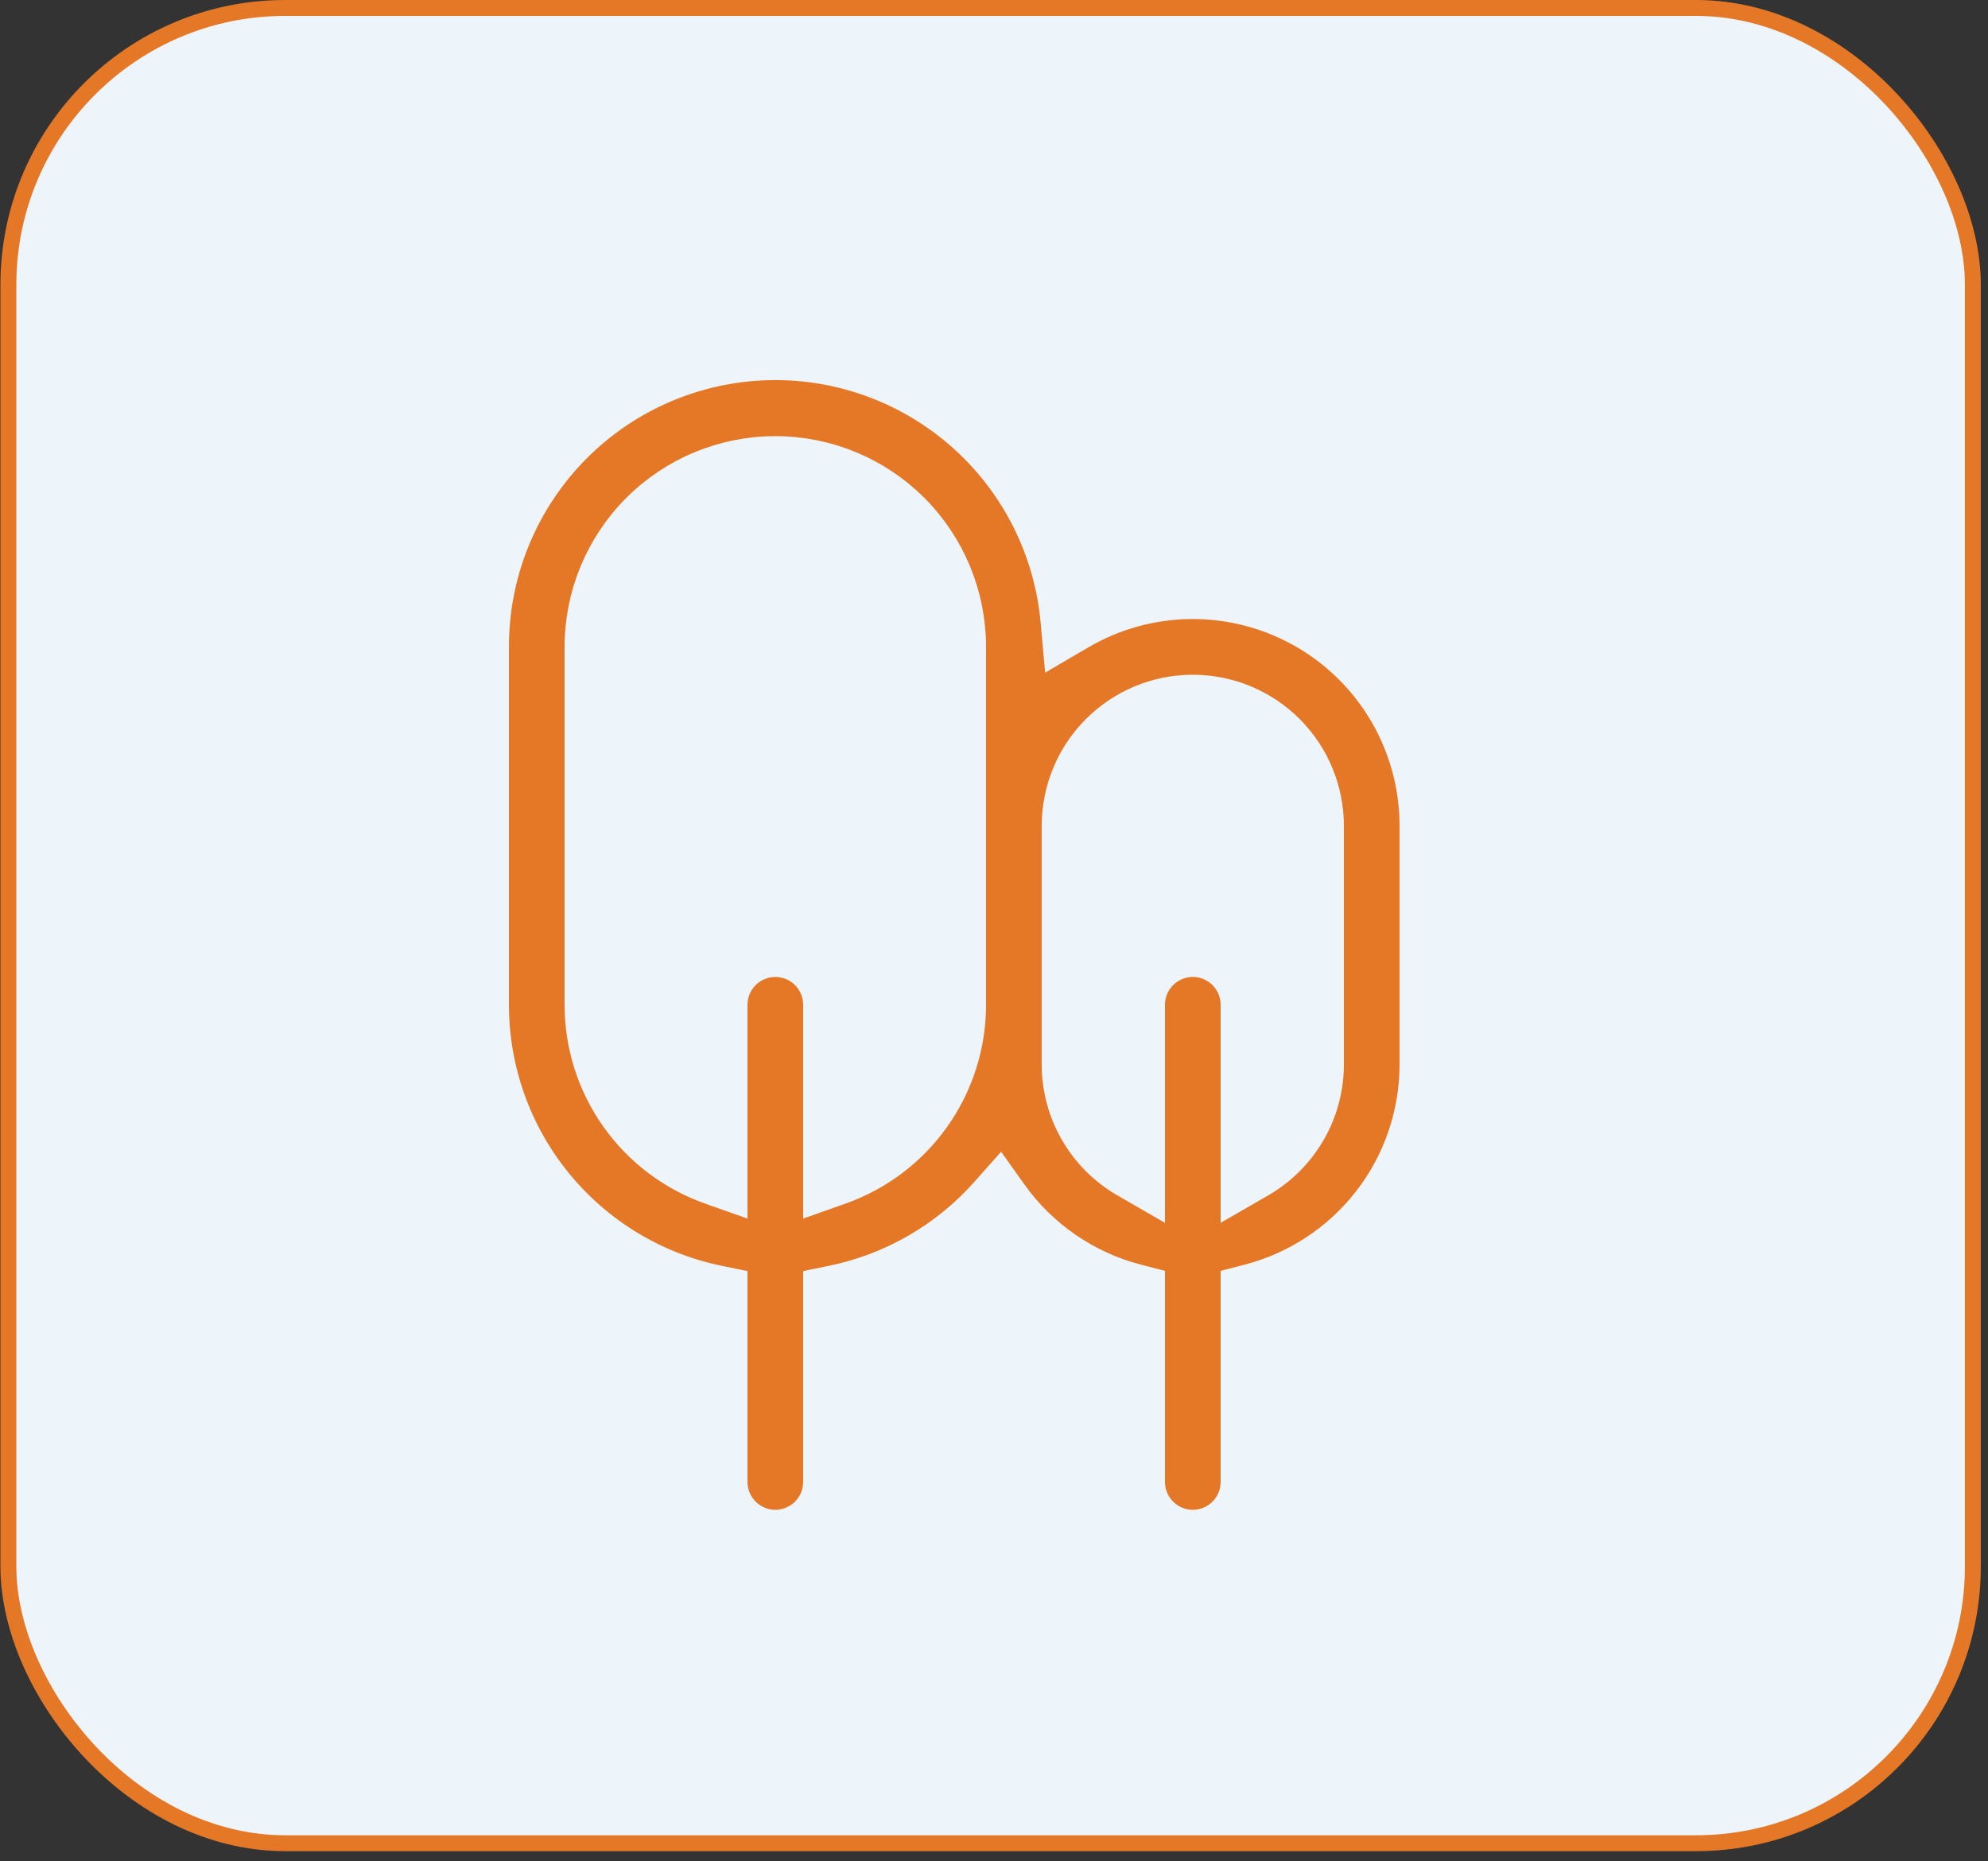 <svg width="125" height="117" viewBox="0 0 125 117" fill="none" xmlns="http://www.w3.org/2000/svg">
<rect x="0" y="0" width="125" height="117" fill="#333333" stroke="none"/>
<rect x="0.527" y="0.5" width="123.521" height="115.382" rx="17.405" fill="#EDF4FA" stroke="#E47826"/>
<path d="M63.59 75.036L62.861 74.012L62.027 74.953C59.478 77.828 56.065 79.798 52.3 80.565L51.5 80.728V81.545V93.17C51.5 93.899 51.21 94.599 50.695 95.115C50.179 95.63 49.479 95.92 48.75 95.92C48.021 95.92 47.321 95.63 46.806 95.115C46.29 94.599 46 93.899 46 93.17V81.545V80.729L45.2 80.565C41.192 79.746 37.589 77.567 35.002 74.397C32.414 71.228 31 67.262 31 63.17C31 63.17 31 63.17 31 63.17L31 40.67L31 40.669C30.994 36.097 32.753 31.699 35.91 28.391C39.066 25.084 43.378 23.122 47.945 22.915C52.513 22.707 56.984 24.271 60.427 27.278C63.871 30.286 66.02 34.507 66.429 39.061L66.57 40.63L67.93 39.834C70.057 38.59 72.475 37.929 74.94 37.918C77.404 37.908 79.828 38.548 81.966 39.774C84.103 41 85.88 42.769 87.115 44.902C88.35 47.034 89 49.455 89 51.92V51.92V66.92C89 66.92 89 66.92 89 66.92C89 70.024 87.968 73.04 86.067 75.494C84.167 77.949 81.505 79.702 78.5 80.479L77.75 80.673V81.448V93.17C77.75 93.899 77.46 94.599 76.945 95.115C76.429 95.63 75.729 95.92 75 95.92C74.271 95.92 73.571 95.63 73.055 95.115C72.54 94.599 72.25 93.899 72.25 93.17V81.448V80.673L71.5 80.479C68.305 79.653 65.504 77.725 63.59 75.036ZM51.5 73.782V75.197L52.834 74.725C55.223 73.88 57.291 72.315 58.753 70.245C60.216 68.176 61.001 65.704 61 63.17C61 63.17 61 63.17 61 63.17V40.67C61 37.421 59.709 34.305 57.412 32.008C55.115 29.711 51.999 28.42 48.75 28.42C45.501 28.42 42.385 29.711 40.088 32.008C37.791 34.305 36.5 37.421 36.5 40.67V63.17C36.5 63.17 36.5 63.17 36.5 63.17C36.499 65.704 37.284 68.176 38.747 70.245C40.209 72.315 42.278 73.88 44.666 74.725L46 75.197V73.782V63.17C46 62.441 46.29 61.741 46.806 61.225C47.321 60.71 48.021 60.42 48.75 60.42C49.479 60.42 50.179 60.71 50.695 61.225C51.21 61.741 51.5 62.441 51.5 63.17V73.782ZM77.75 73.415V75.147L79.25 74.281C80.542 73.535 81.615 72.462 82.361 71.17C83.107 69.878 83.5 68.412 83.5 66.92V51.92C83.5 49.666 82.605 47.504 81.01 45.91C79.416 44.316 77.254 43.42 75 43.42C72.746 43.42 70.584 44.316 68.99 45.91C67.395 47.504 66.5 49.666 66.5 51.92V66.92C66.5 68.412 66.893 69.878 67.639 71.17C68.385 72.462 69.458 73.535 70.75 74.281L72.25 75.147V73.415V63.17C72.25 62.441 72.54 61.741 73.055 61.225C73.571 60.71 74.271 60.42 75 60.42C75.729 60.42 76.429 60.71 76.945 61.225C77.46 61.741 77.75 62.441 77.75 63.17V73.415Z" fill="#E47826" stroke="#EDF4FA" stroke-width="2"/>
</svg>
